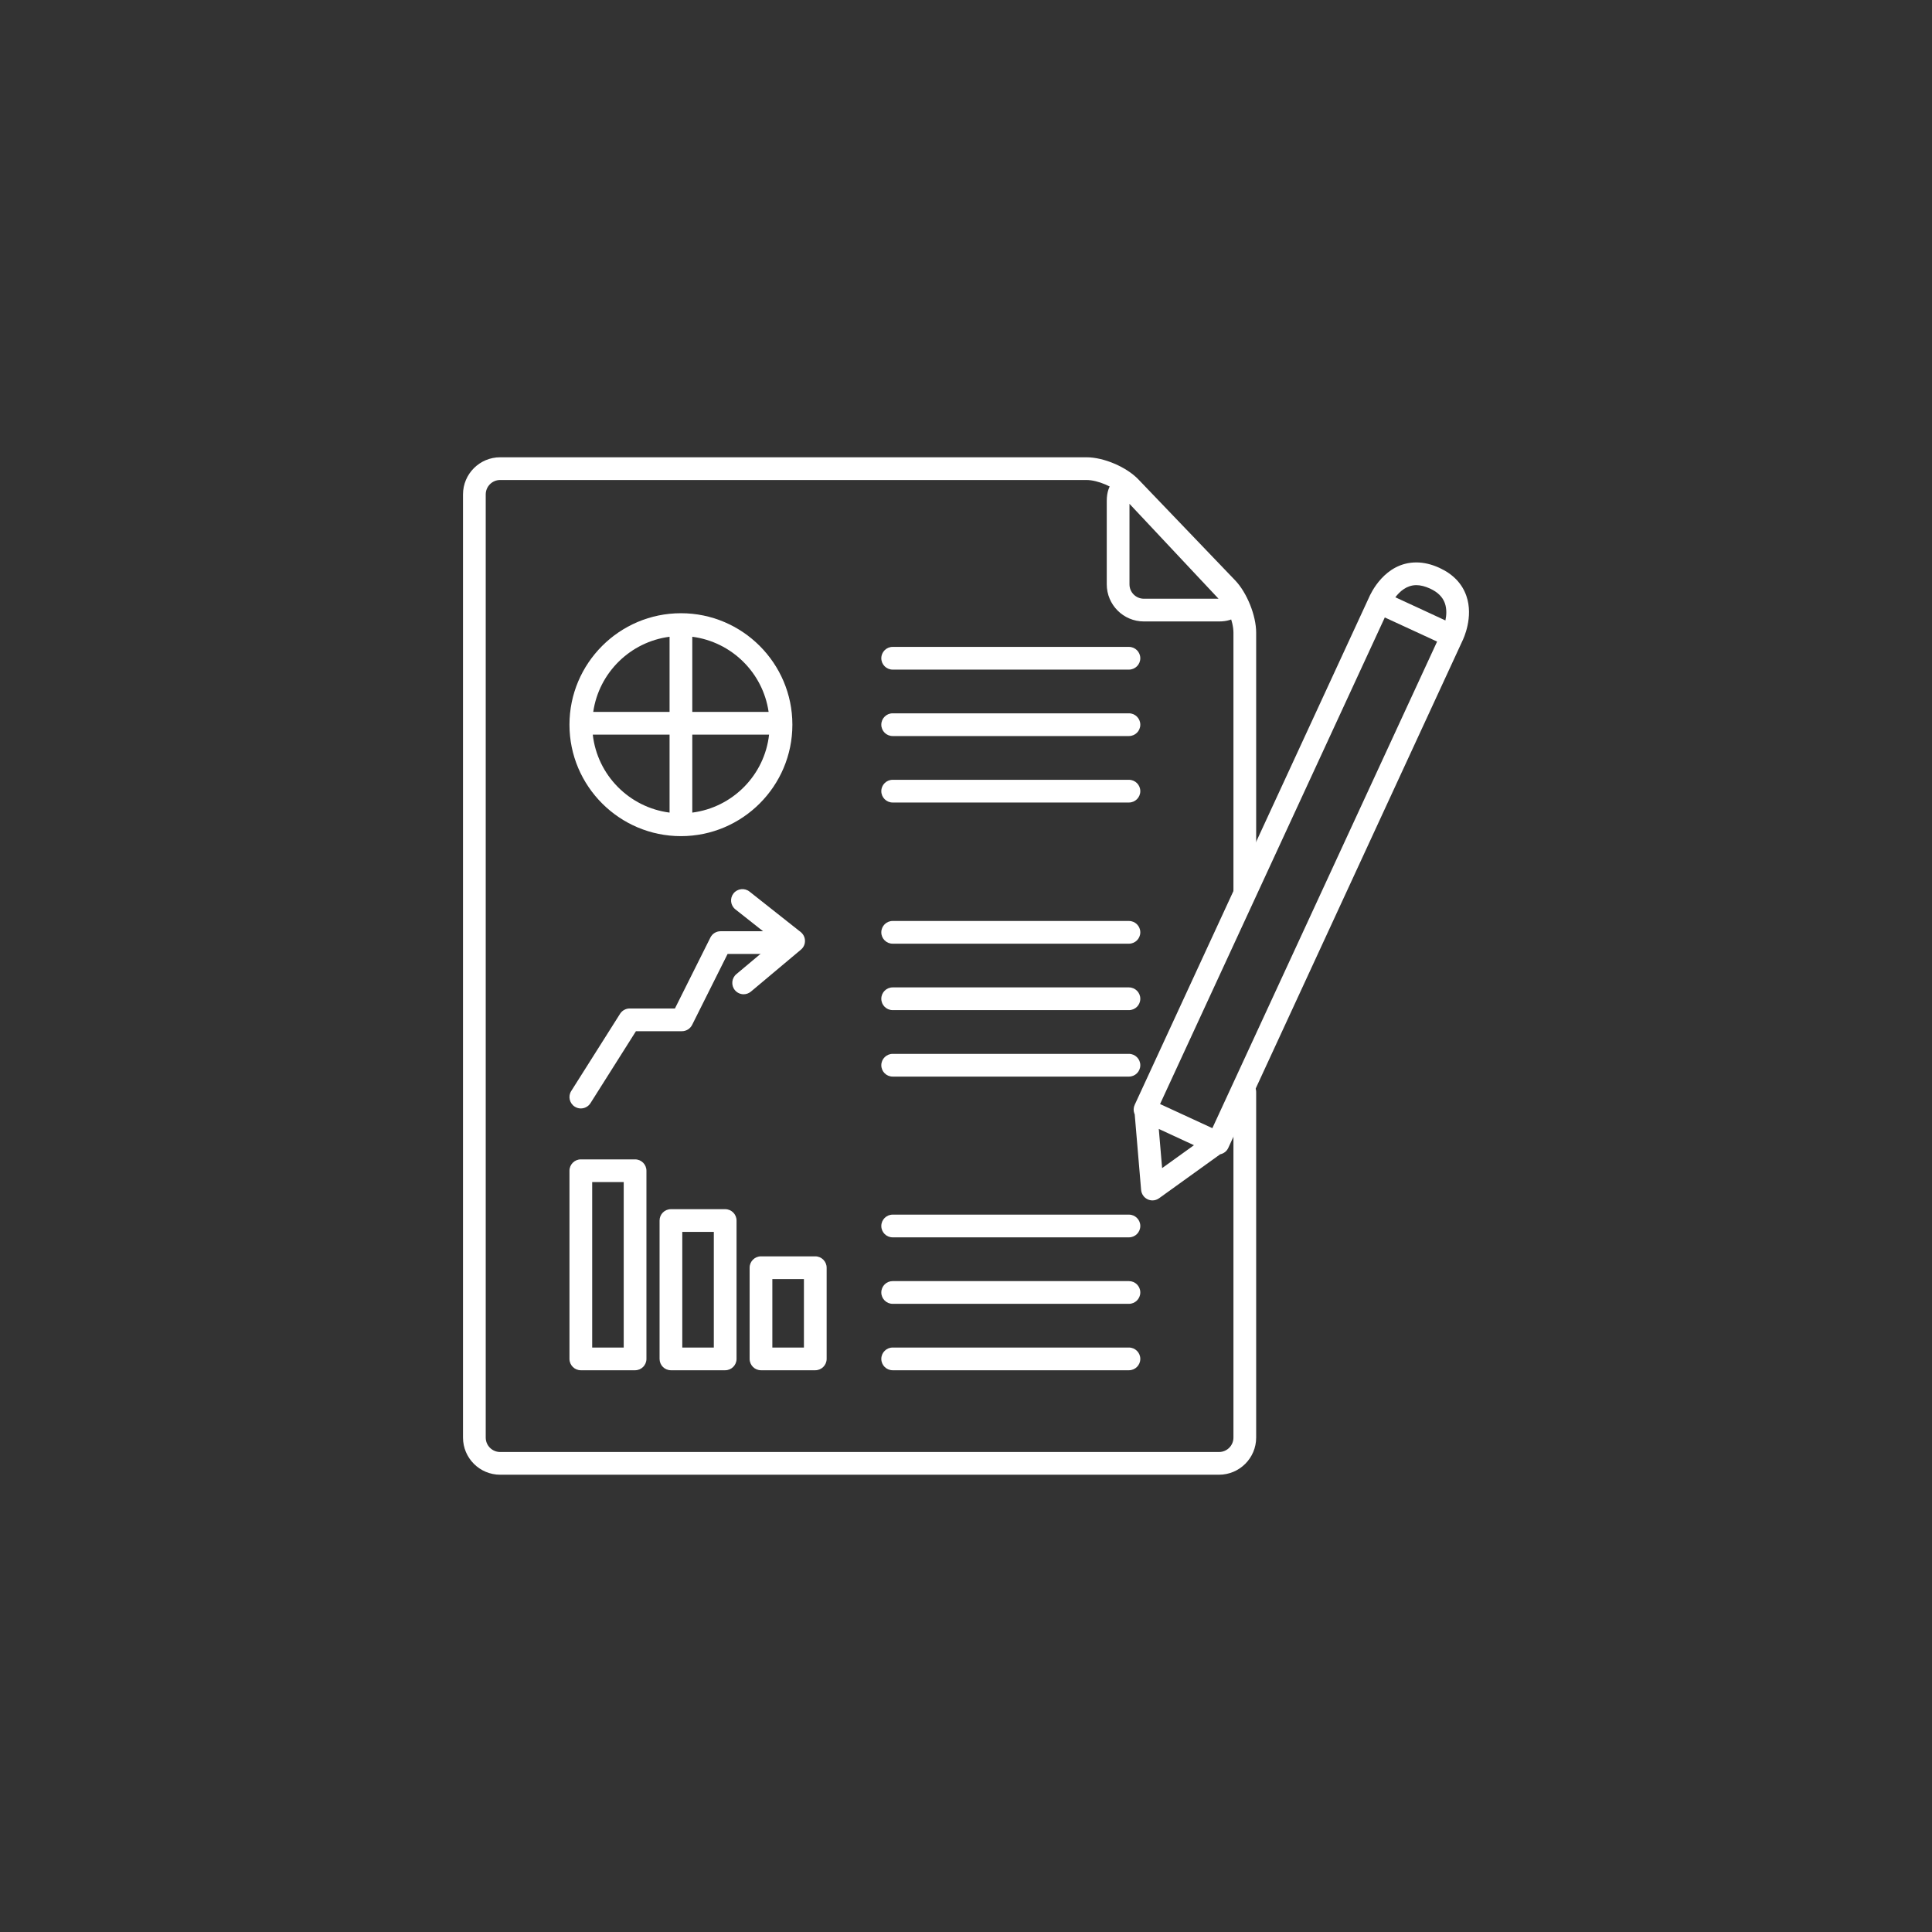 <?xml version="1.0" encoding="UTF-8" standalone="no"?><svg xmlns="http://www.w3.org/2000/svg" fill="#000000" height="425.2pt" version="1.1" viewBox="0 0 425.2 425.2" width="425.2pt">
 <rect x="0" y="0" width="425.2" height="425.2" fill="#333333" stroke="none"/>
 <g id="surface1">
  <g id="change1_1"><path d="m130.33 296.57h6.94v-36.41h-6.94zm9.44 5h-11.94c-1.38 0-2.5-1.12-2.5-2.5v-41.41c0-1.38 1.12-2.5 2.5-2.5h11.94c1.39 0 2.5 1.12 2.5 2.5v41.41c0 1.38-1.11 2.5-2.5 2.5" fill="#ffffff"/></g>
  <g id="change1_2"><path d="m150.16 296.57h6.94v-25.45h-6.94zm9.44 5h-11.94c-1.39 0-2.5-1.12-2.5-2.5v-30.45c0-1.38 1.11-2.5 2.5-2.5h11.94c1.38 0 2.5 1.12 2.5 2.5v30.45c0 1.38-1.12 2.5-2.5 2.5" fill="#ffffff"/></g>
  <g id="change1_3"><path d="m169.98 296.57h6.95v-15.07h-6.95zm9.45 5h-11.95c-1.38 0-2.5-1.12-2.5-2.5v-20.07c0-1.38 1.12-2.5 2.5-2.5h11.95c1.37 0 2.5 1.12 2.5 2.5v20.07c0 1.38-1.13 2.5-2.5 2.5" fill="#ffffff"/></g>
  <g id="change1_4"><path d="m152.36 178.84v-17.16h16.9c-0.99 8.92-8.02 16.02-16.9 17.16zm-21.9-17.16h16.9v17.16c-8.88-1.14-15.9-8.24-16.9-17.16zm16.9-21.54v16.54h-16.8c1.25-8.62 8.14-15.42 16.8-16.54zm21.8 16.54h-16.8v-16.54c8.66 1.12 15.55 7.92 16.8 16.54zm-19.28-21.72h-0.02-0.01c-13.52 0.01-24.52 11.01-24.52 24.53 0 13.53 11.01 24.53 24.53 24.53 13.53 0 24.53-11 24.53-24.53 0-13.52-11-24.52-24.51-24.53" fill="#ffffff"/></g>
  <g id="change1_5"><path d="m127.83 243.95c-0.46 0-0.92-0.13-1.33-0.39-1.17-0.74-1.52-2.28-0.78-3.45l10.75-17c0.46-0.72 1.26-1.16 2.11-1.16h9.96l7.81-15.62c0.42-0.85 1.29-1.38 2.23-1.38h12.25c1.38 0 2.5 1.12 2.5 2.5s-1.12 2.5-2.5 2.5h-10.7l-7.81 15.62c-0.43 0.84-1.29 1.38-2.24 1.38h-10.12l-10.01 15.84c-0.48 0.75-1.29 1.16-2.12 1.16" fill="#ffffff"/></g>
  <g id="change1_6"><path d="m163.66 218.82c-0.71 0-1.42-0.31-1.91-0.89-0.89-1.06-0.75-2.64 0.3-3.53l8.66-7.26-8.86-7c-1.09-0.86-1.27-2.43-0.42-3.51 0.86-1.08 2.43-1.27 3.52-0.41l11.26 8.9c0.59 0.47 0.94 1.17 0.95 1.93 0.02 0.75-0.31 1.47-0.89 1.95l-11 9.23c-0.47 0.39-1.04 0.59-1.61 0.59" fill="#ffffff"/></g>
  <g id="change2_1"><path d="m248.46 147.37h-52c-1.38 0-2.5-1.12-2.5-2.5s1.12-2.5 2.5-2.5h52c1.38 0 2.5 1.12 2.5 2.5s-1.12 2.5-2.5 2.5" fill="#ffffff"/></g>
  <g id="change2_2"><path d="m248.46 161.99h-52c-1.38 0-2.5-1.11-2.5-2.5 0-1.38 1.12-2.5 2.5-2.5h52c1.38 0 2.5 1.12 2.5 2.5 0 1.39-1.12 2.5-2.5 2.5" fill="#ffffff"/></g>
  <g id="change2_3"><path d="m248.46 176.62h-52c-1.38 0-2.5-1.12-2.5-2.5s1.12-2.5 2.5-2.5h52c1.38 0 2.5 1.12 2.5 2.5s-1.12 2.5-2.5 2.5" fill="#ffffff"/></g>
  <g id="change2_4"><path d="m248.46 207.69h-52c-1.38 0-2.5-1.12-2.5-2.5s1.12-2.5 2.5-2.5h52c1.38 0 2.5 1.12 2.5 2.5s-1.12 2.5-2.5 2.5" fill="#ffffff"/></g>
  <g id="change2_5"><path d="m248.46 222.31h-52c-1.38 0-2.5-1.11-2.5-2.5 0-1.38 1.12-2.5 2.5-2.5h52c1.38 0 2.5 1.12 2.5 2.5 0 1.39-1.12 2.5-2.5 2.5" fill="#ffffff"/></g>
  <g id="change2_6"><path d="m248.46 236.94h-52c-1.38 0-2.5-1.12-2.5-2.5s1.12-2.5 2.5-2.5h52c1.38 0 2.5 1.12 2.5 2.5s-1.12 2.5-2.5 2.5" fill="#ffffff"/></g>
  <g id="change2_7"><path d="m248.46 272.32h-52c-1.38 0-2.5-1.12-2.5-2.5s1.12-2.5 2.5-2.5h52c1.38 0 2.5 1.12 2.5 2.5s-1.12 2.5-2.5 2.5" fill="#ffffff"/></g>
  <g id="change2_8"><path d="m248.46 286.95h-52c-1.38 0-2.5-1.13-2.5-2.5 0-1.39 1.12-2.5 2.5-2.5h52c1.38 0 2.5 1.11 2.5 2.5 0 1.37-1.12 2.5-2.5 2.5" fill="#ffffff"/></g>
  <g id="change2_9"><path d="m248.46 301.57h-52c-1.38 0-2.5-1.12-2.5-2.5s1.12-2.5 2.5-2.5h52c1.38 0 2.5 1.12 2.5 2.5s-1.12 2.5-2.5 2.5" fill="#ffffff"/></g>
  <g id="change2_10"><path d="m268.29 324.56h-158.22c-4.51 0-8.17-3.67-8.17-8.17v-207.58c0-4.5 3.66-8.17 8.17-8.17h129.07c3.78 0 8.79 2.14 11.4 4.87l21.3 22.22c2.59 2.7 4.62 7.75 4.62 11.5v57.11c0 1.38-1.12 2.5-2.5 2.5-1.39 0-2.5-1.12-2.5-2.5v-57.11c0-2.49-1.51-6.24-3.23-8.04l-21.3-22.22c-1.7-1.77-5.34-3.33-7.79-3.33h-129.07c-1.75 0-3.17 1.43-3.17 3.17v207.58c0 1.75 1.42 3.17 3.17 3.17h158.22c1.75 0 3.17-1.42 3.17-3.17v-76.05c0-1.38 1.11-2.5 2.5-2.5 1.38 0 2.5 1.12 2.5 2.5v76.05c0 4.5-3.67 8.17-8.17 8.17" fill="#ffffff"/></g>
  <g id="change2_11"><path d="m248.58 110.88v17.73c0 1.74 1.42 3.16 3.17 3.16h16.43zm19.71 25.89h-16.54c-4.51 0-8.17-3.66-8.17-8.16v-18.38c0-3.97 2.21-5.37 4.1-5.37 1.39 0 2.77 0.71 4.1 2.12l20.12 21.45c2.37 2.52 1.99 4.61 1.55 5.62-0.44 1.02-1.7 2.72-5.16 2.72" fill="#ffffff"/></g>
  <g id="change1_7"><path d="m266.82 248.29l-11.51-5.31 49.46-107.09 11.51 5.31zm-11.06 8.79l-0.73-8.62 7.74 3.58zm55.95-128.3c0.92 0 1.93 0.26 3.01 0.75 1.71 0.79 2.78 1.85 3.27 3.23 0.45 1.28 0.36 2.66 0.12 3.79l-4.61-2.14-6.41-2.96c0.96-1.27 2.5-2.67 4.62-2.67zm11.01 2.36c-0.94-2.7-2.92-4.77-5.9-6.15-1.74-0.8-3.46-1.21-5.11-1.21-7 0-10.1 6.96-10.45 7.78l-51.53 111.59c-0.28 0.6-0.31 1.29-0.08 1.91 0.02 0.07 0.06 0.12 0.08 0.18l1.41 16.65c0.08 0.9 0.63 1.69 1.45 2.07 0.34 0.15 0.69 0.23 1.05 0.23 0.51 0 1.02-0.16 1.46-0.48l13.44-9.67c0.75-0.16 1.42-0.63 1.77-1.38l51.53-111.59c0.23-0.46 2.51-5.26 0.88-9.93" fill="#ffffff"/></g>
 </g>
</svg>